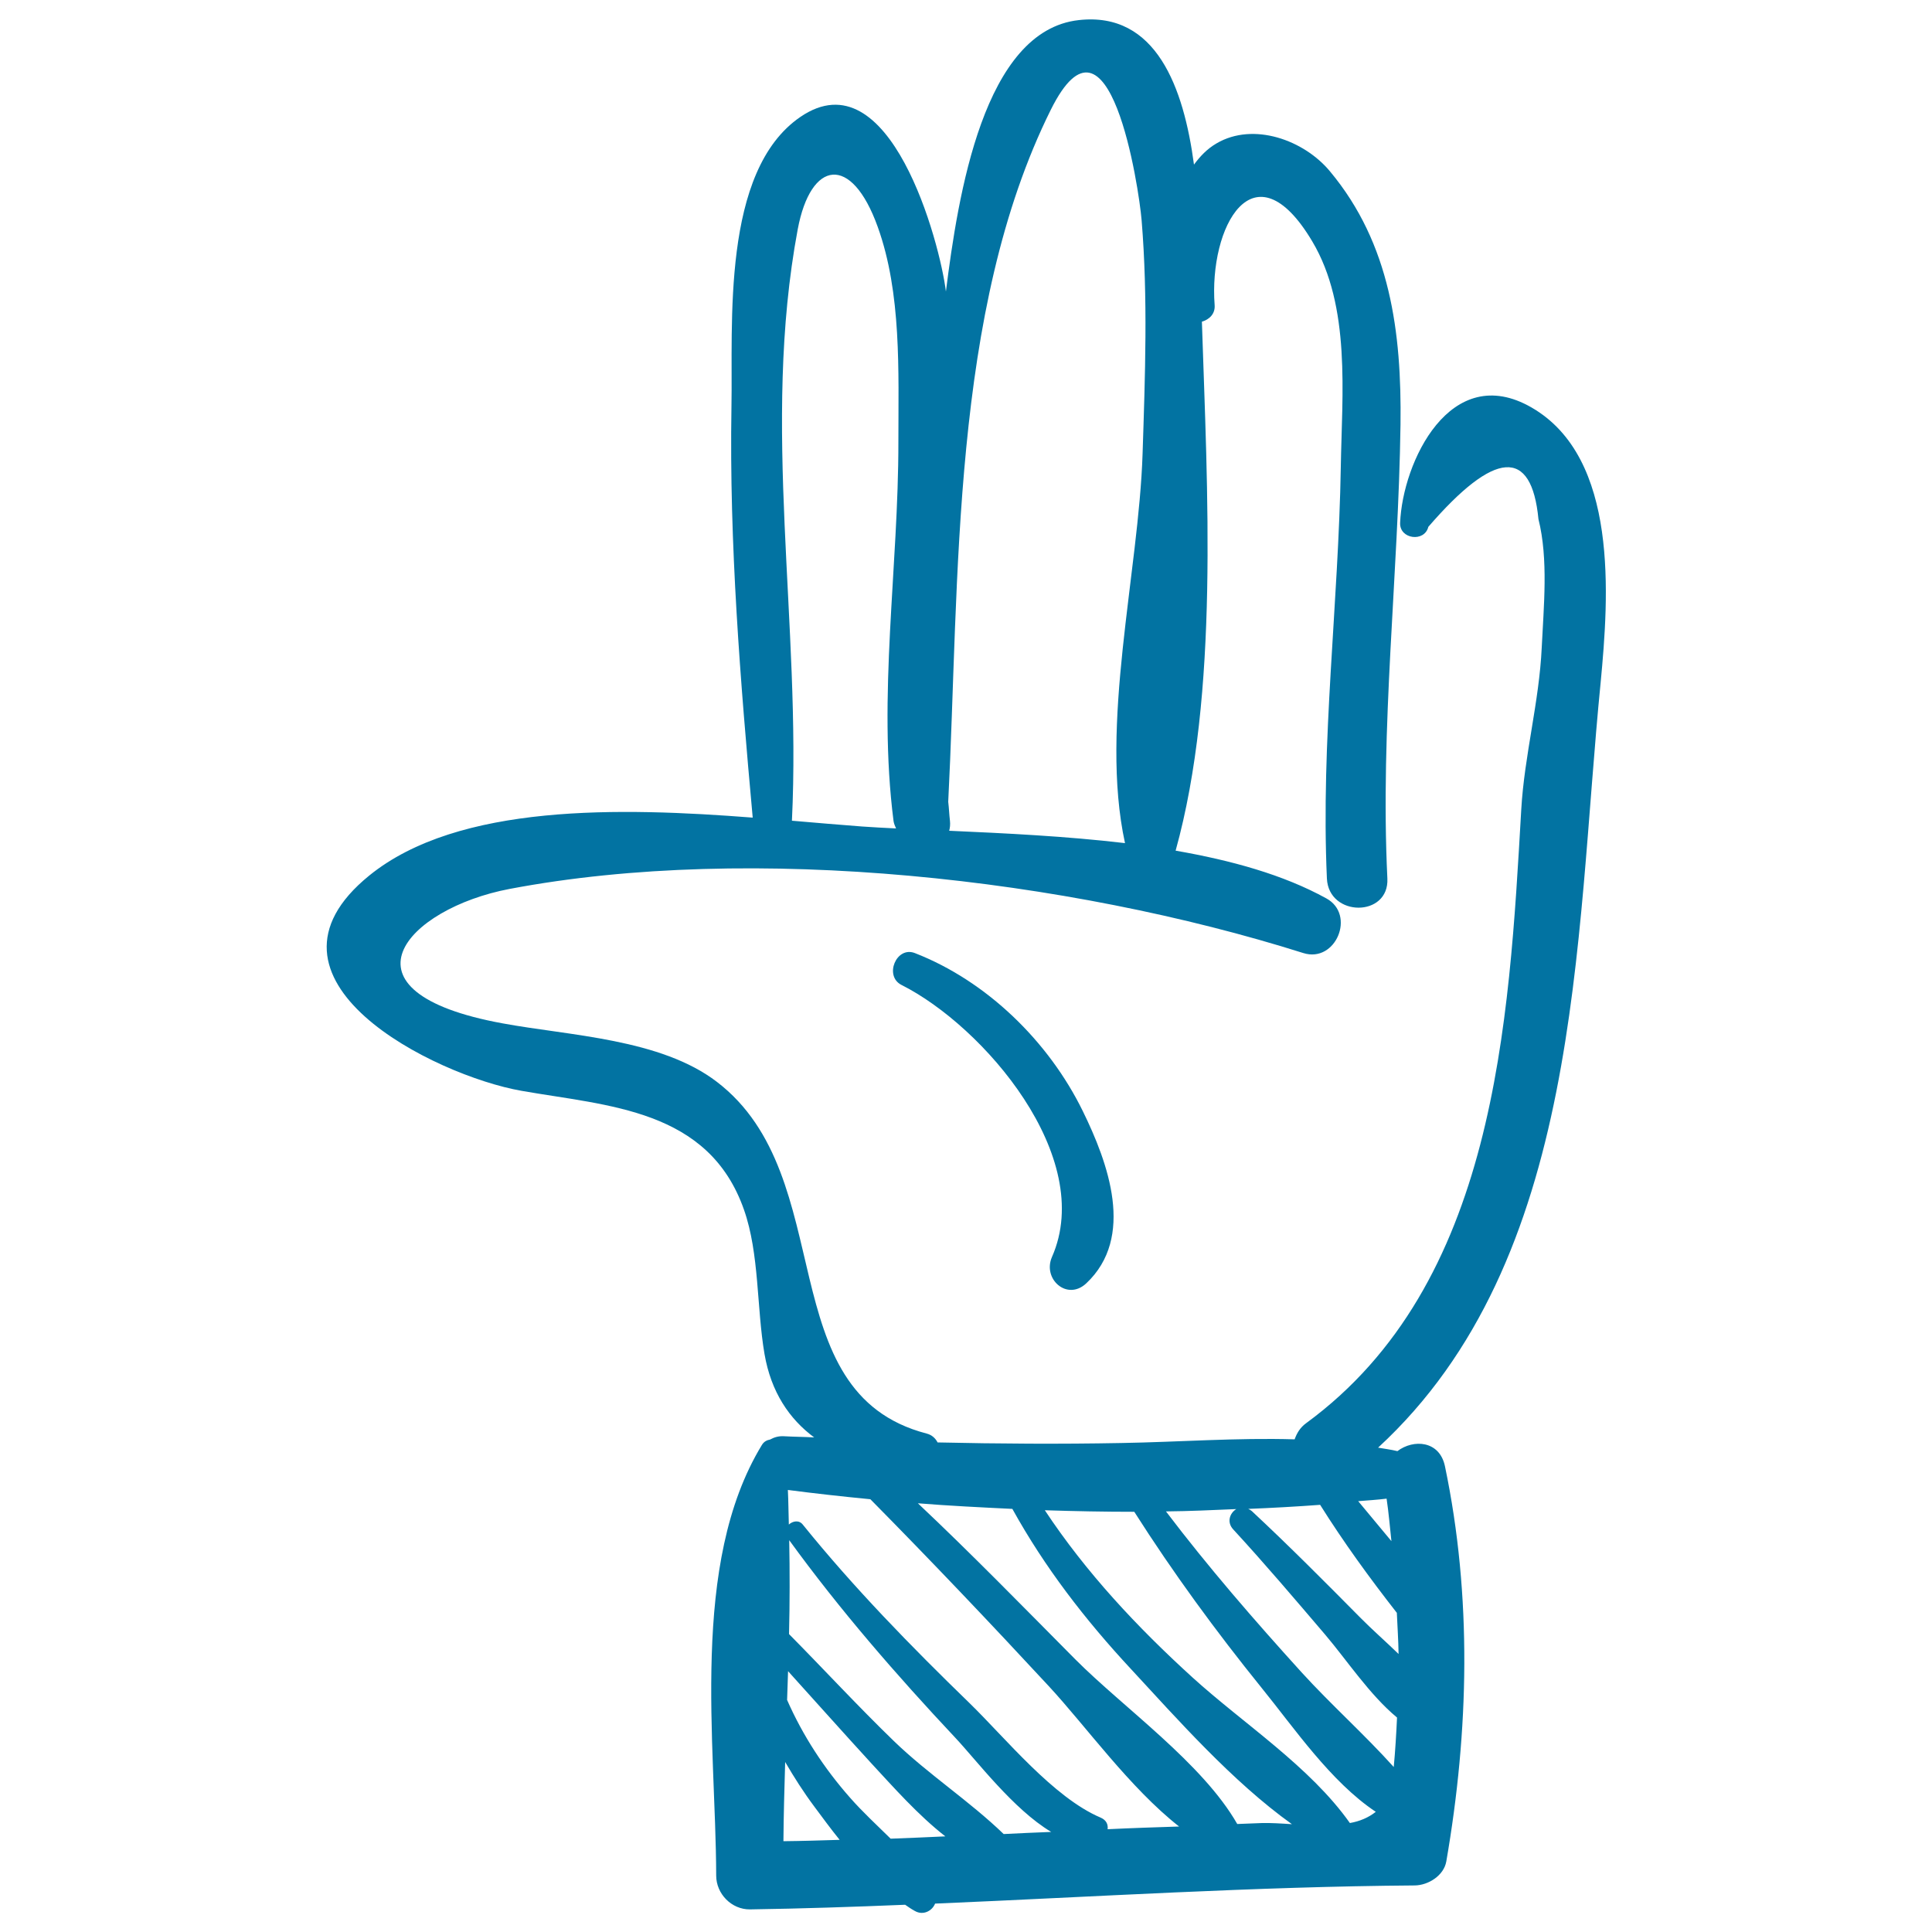 <svg xmlns="http://www.w3.org/2000/svg" viewBox="0 0 1000 1000" style="fill:#0273a2">
<title>Hand Stop Hand Drawn Sign SVG icon</title>
<g><g><path d="M792.7,210.9c-42-24.2-66.8,28.4-68,59.8c-0.3,8.4,12.6,10.1,14.6,2c34.4-39.8,53.4-41.1,57-4c5.2,20.7,2.7,45.3,1.7,66.4c-1.3,28.2-9,55.9-10.6,83.9c-6.4,111.2-13.2,245.7-111.3,317.6c-3.2,2.3-4.9,5.3-6,8.4c-29.9-0.9-60.2,1.4-89.6,1.9c-31.8,0.6-63.5,0.4-95.2-0.3c-1.1-2.1-2.9-3.9-5.7-4.6c-81.6-21.3-44.1-132.7-108.5-182c-29.2-22.4-76.3-23.9-110.9-30.3c-89.3-16.3-49.8-59.5,3.6-69.6c126.1-23.9,288.9-5.3,410.8,33.2c16.8,5.3,27.3-19.9,11.9-28.3c-22.3-12.3-49.3-19.7-78-24.7c22.6-81.5,16.4-186.8,13.6-273.8c3.8-1.1,6.9-4,6.6-8.5c-3.1-40.6,20.3-83.8,50.5-33.1c20.1,33.7,15.4,79.2,14.8,116.6c-1.2,71.3-10.4,141.8-7.2,213.2c0.9,20.1,32.3,20.2,31.3,0c-3.8-78.5,5.7-156.6,6.8-235c0.6-47.6-5.2-93.5-36.5-131C675,72.5,648.8,63,629.7,74.2c-5,2.9-8.6,6.8-11.7,11c-5.3-39.7-19.5-79.3-59.6-74.8c-49.3,5.4-62.5,90.5-68.8,140.5c-3-25-28.9-122.1-75.3-90.4c-41.1,28.1-34.9,107.5-35.7,150.1c-1.2,70.8,4.6,142.1,11,212.6c-68.3-5.3-152.3-7.5-198.5,30c-66.2,53.8,33.8,103.5,78.8,111.4c44.8,7.9,96.9,9.3,115.2,61.6c8,22.8,6.5,50.7,10.6,74.6c3.4,19.8,12.9,33.7,25.7,43.2c-5.2-0.3-10.3-0.3-15.5-0.6c-3-0.2-5.3,0.6-7.3,1.7c-1.6,0.3-3.2,1-4.3,2.9c-37.4,61.5-23.8,154-23.6,222.8c0,9.4,7.9,17.6,17.5,17.5c26.8-0.4,53.5-1.3,80.3-2.4c1.6,1.1,3.3,2.3,5,3.2c4.3,2.5,9,0,10.5-3.8c82.8-3.5,165.5-8.8,248.3-9.4c7-0.1,15-5.1,16.3-12.4c11.7-67.6,13.4-137.2-0.7-204.6c-2.8-13.3-16.3-14.1-24.6-7.8c-3.3-0.8-6.6-1.2-10-1.8c105.7-97.4,101.8-261.5,115.2-396.1C832.7,308.8,838,237,792.7,210.9z M543.9,56.8c30.3-60.9,45.6,40.3,47,57.2c3.3,40.1,1.8,80.7,0.5,120.8c-2,61.6-22.4,140.5-9.1,201.6c-30.5-3.6-61.9-5.1-91-6.4c0.4-1.5,0.6-3.2,0.4-5.1c-0.4-3.3-0.5-6.6-0.9-9.9C496.7,299.6,492.1,161,543.9,56.8z M412.9,118.7c6.7-35.8,27.8-39.2,41.4-1.3c12.4,34.4,10.7,74.9,10.7,111c0.1,65-10.8,131.9-2.5,196.6c0.2,1.4,0.8,2.6,1.3,3.8c-5.9-0.3-12-0.6-17.5-1c-10.9-0.8-23.3-1.9-36.4-3C414.8,322.9,393.9,220.4,412.9,118.7z M405.5,953c0.1-13.5,0.5-27.2,0.9-41c4.6,7.9,9.5,15.6,15.1,23.1c4.1,5.5,8.4,11.4,13.1,17.2C424.9,952.6,415.2,952.9,405.5,953z M461,951.7c-7.2-7.1-14.6-13.9-21-21.2c-13.5-15.3-24.5-32.2-32.6-50.6c0.2-5,0.3-10,0.5-14.9c14.4,15.9,28.7,32,43.2,47.8c11.5,12.4,24,26.6,38.2,37.7C479.8,950.9,470.4,951.4,461,951.7z M519.5,949.3c-17.7-17.1-39-30.9-56.8-48.1c-18.6-18-36.1-37-54.3-55.4c0.4-16.3,0.4-32.5,0.1-48.6c26.2,36.1,55.5,69.8,86,102.3c11,11.7,30,37,49.6,48.7C535.9,948.5,527.7,948.9,519.5,949.3z M573.3,946.8c0.3-2.4-0.6-4.7-3.6-6c-24.5-10.4-49.2-41.1-67.9-59.3c-30.1-29.2-59.9-59.7-86.3-92.4c-2-2.5-5.2-1.8-7.2,0c-0.2-6-0.2-12-0.5-17.9c13.9,1.8,28.2,3.4,42.7,4.8c31.3,31.7,62,64,92.3,96.7c19.2,20.7,42,52.7,67.5,72.7C598,945.8,585.6,946.2,573.3,946.8z M653.3,943.6c-4.3,0.1-8.6,0.4-12.9,0.5c-18-31.5-58.9-60.2-83.8-85.2c-26.9-27.1-53.7-54.6-81.5-80.8c16.1,1.3,32.5,2.1,48.9,2.9c16.7,30.2,37.6,57.3,61.3,82.8c23.9,25.8,52.5,58.3,83.4,80.4C662.9,943.8,657.5,943.5,653.3,943.6z M698.7,943.6c-20.7-29.3-55.2-51.5-81.4-75.3c-28.7-26.1-55.2-54.4-76.5-86.6c15.4,0.5,30.9,0.8,46.3,0.8c20.1,31.6,42.3,61.9,65.8,91c16.9,20.8,35.8,48.7,59.2,64.3C708.3,940.8,703.8,942.7,698.7,943.6z M721.4,914.6c-15.2-16.9-32.5-32.3-47.7-49c-24.4-26.9-48.2-54.3-70.2-83.3c12.3-0.1,24.3-0.7,36.4-1.2c-3.3,2-5.1,6.7-1.6,10.5c16.4,17.8,32,36.2,47.7,54.6c11.2,13.2,22.9,31,37.1,42.8C722.7,897.5,722.2,906.1,721.4,914.6z M704,837.2c-18.4-18.6-36.9-37.2-56.1-55.1c-0.6-0.5-1.2-0.8-1.8-1.1c12.5-0.5,25-1.2,37.2-2.1c12.1,19.3,25.7,38,39.7,55.9c0.3,7.1,0.8,14.1,0.9,21.3C717.1,849.5,710,843.3,704,837.2z M717.7,775.7c1.1,7.4,1.7,14.7,2.5,22c-5.7-6.9-11.5-13.8-17.2-20.7C707.9,776.6,712.9,776.3,717.7,775.7z"/><path d="M560.4,575c-17.6-35.9-49.6-67.2-86.9-81.7c-9.6-3.7-16,11.9-6.9,16.5c42.4,21.3,100.7,89,77.9,140.8c-5,11.4,7.8,22.9,17.7,13.7C587.7,640.4,573.6,601.9,560.4,575z"/></g></g>
</svg>